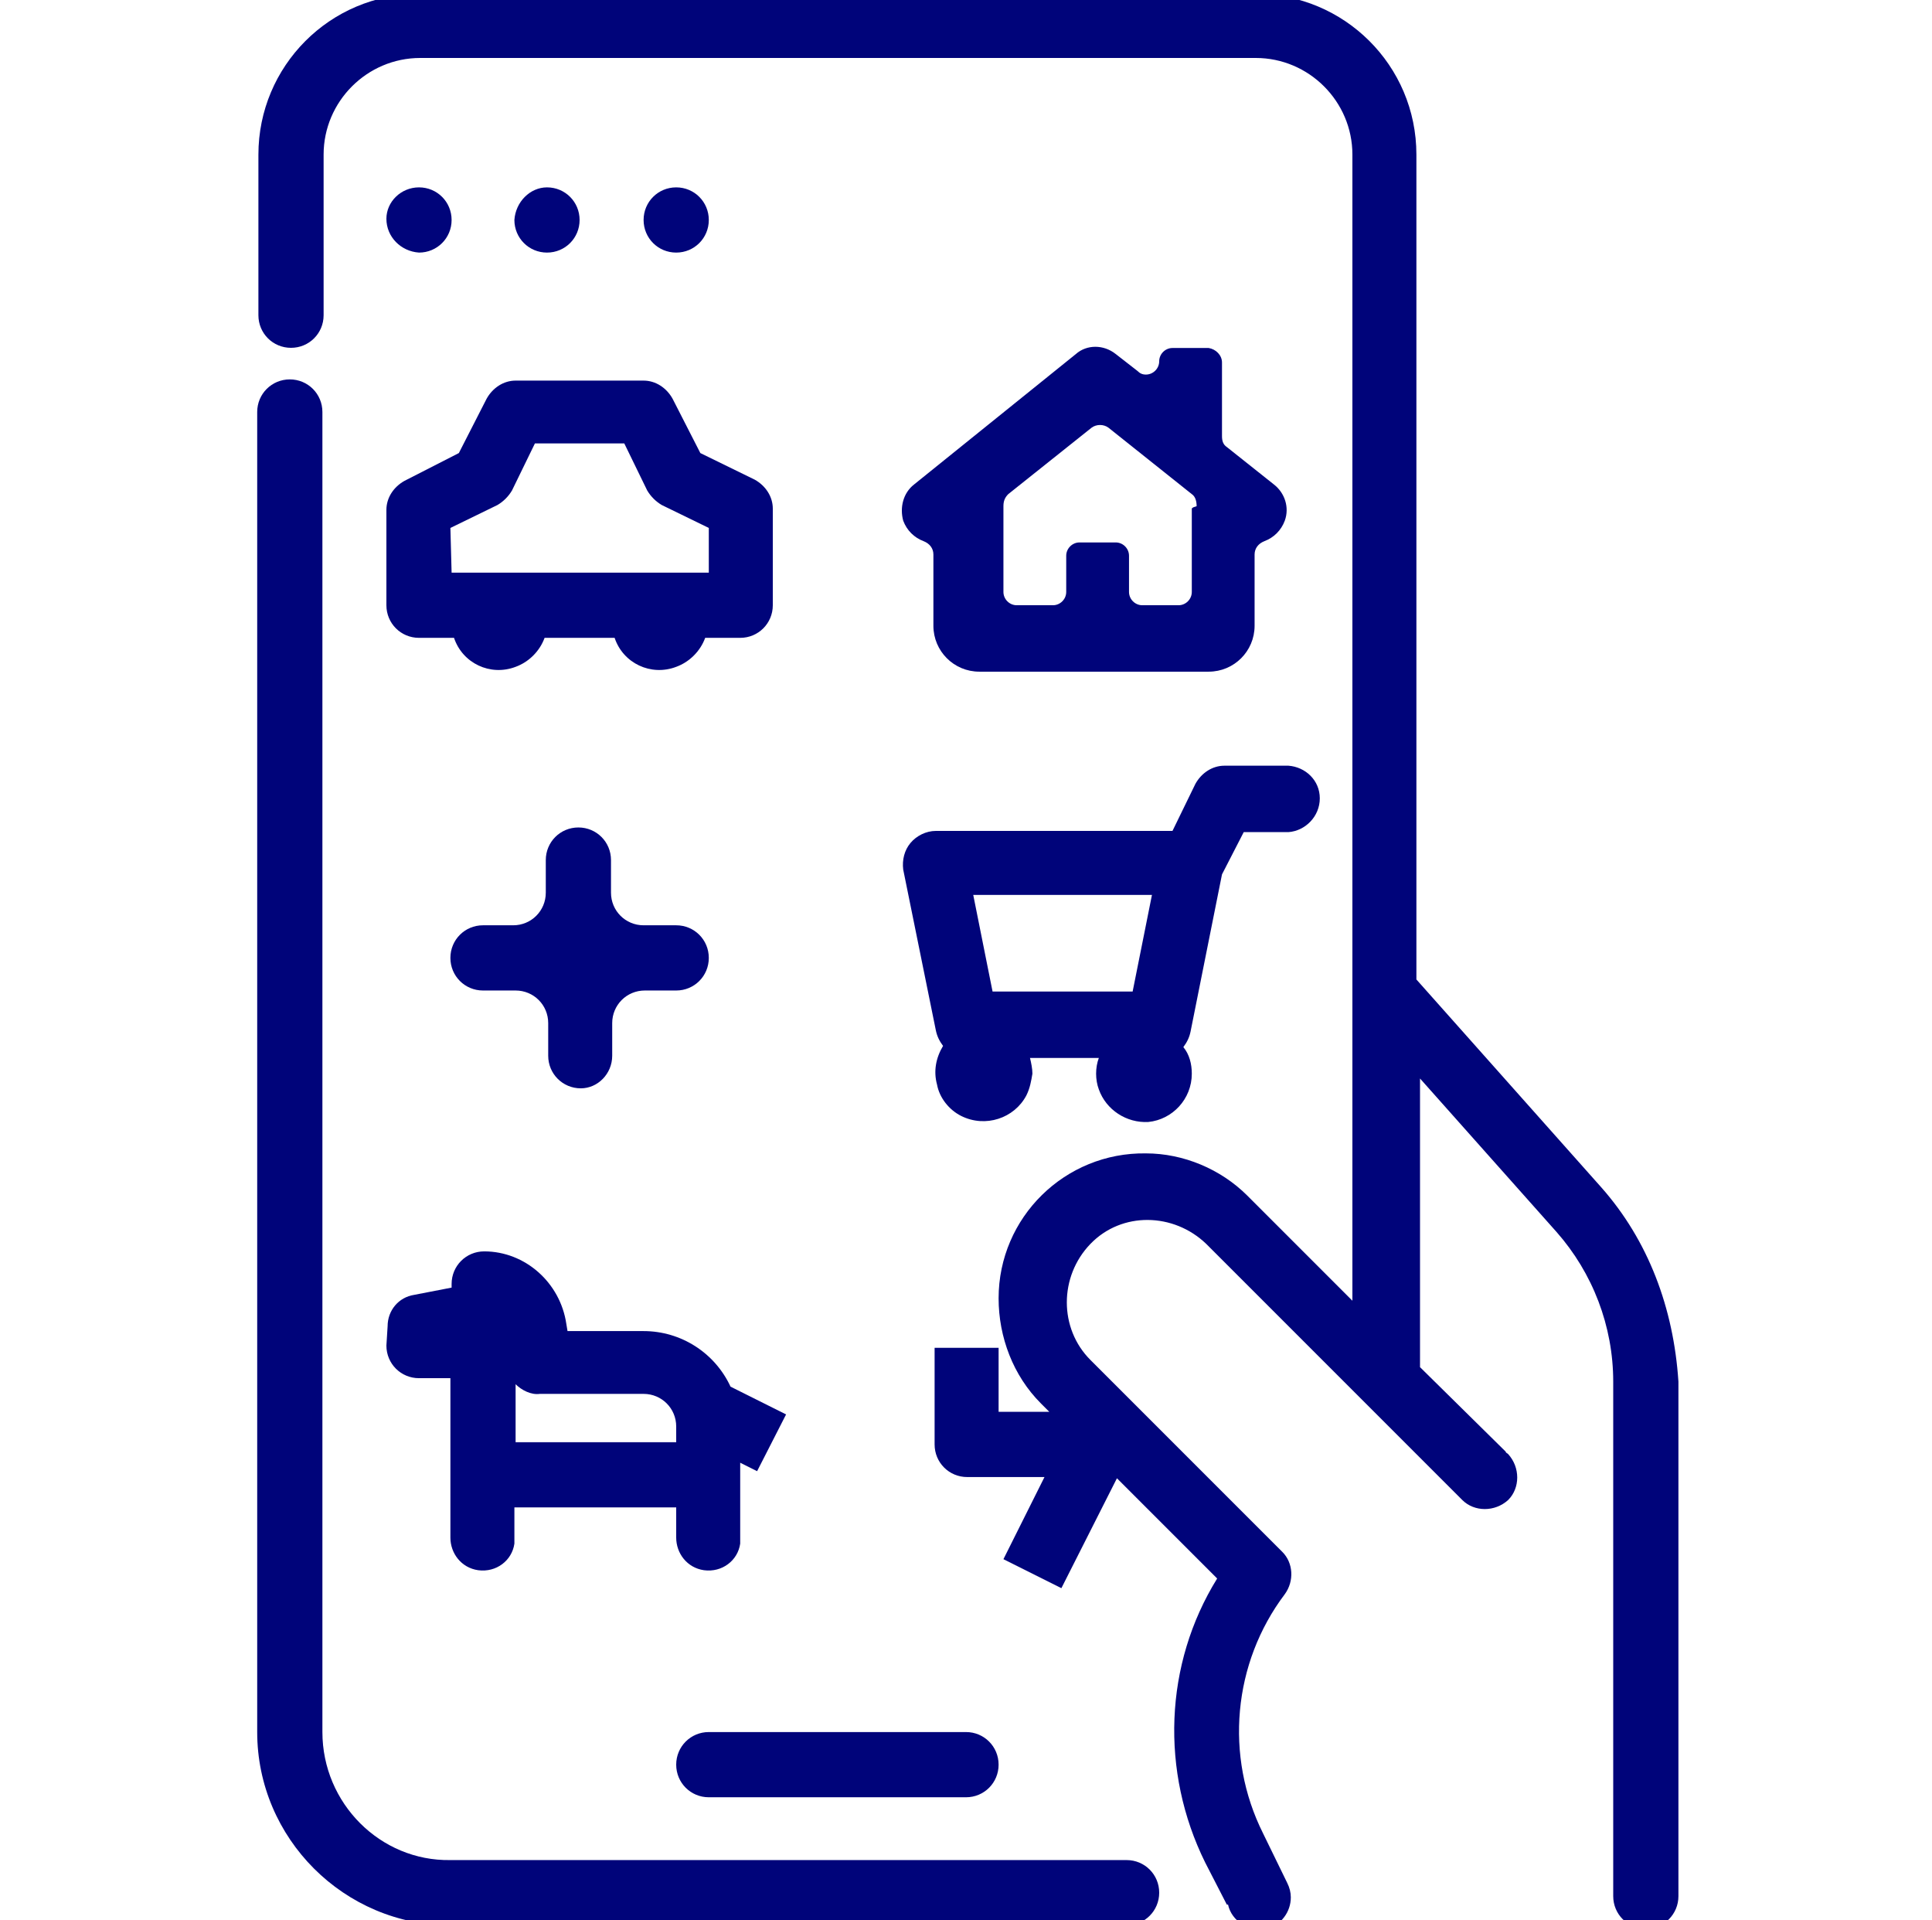 <svg xmlns="http://www.w3.org/2000/svg" xmlns:xlink="http://www.w3.org/1999/xlink" id="Livello_1" x="0px" y="0px" viewBox="0 0 160 159" style="enable-background:new 0 0 160 159;" xml:space="preserve">
<style type="text/css">
	.st0{fill:#00047A;}
</style>
<g id="Raggruppa_186" transform="translate(-112 -16)">
	<g id="Raggruppa_185" transform="translate(112 31.614)">
		<path id="Tracciato_236" class="st0" d="M26.7,127.8V18.5c0-1.5-1.2-2.7-2.7-2.7l0,0c-1.5,0-2.7,1.2-2.7,2.7v109.3    c0,8.8,7.2,16,16,16h56c1.5,0,2.7-1.2,2.7-2.7v0l0,0c0-1.5-1.2-2.7-2.7-2.7h0h-56C31.5,138.5,26.7,133.7,26.7,127.8z"></path>
		<path id="Tracciato_237" class="st0" d="M58.7,127.8H80c1.5,0,2.7,1.2,2.7,2.7l0,0l0,0c0,1.5-1.2,2.7-2.7,2.7h0H58.7    c-1.5,0-2.7-1.2-2.7-2.7l0,0l0,0C56,129,57.2,127.8,58.7,127.8L58.7,127.8z"></path>
		<path id="Tracciato_238" class="st0" d="M32,34.5c0,1.5,1.2,2.7,2.7,2.7h2.9c0.7,2.1,3,3.2,5.1,2.4c1.1-0.4,2-1.3,2.4-2.4h5.8    c0.7,2.1,3,3.2,5.1,2.4c1.1-0.4,2-1.3,2.4-2.4h2.9c1.5,0,2.7-1.2,2.7-2.7v-8c0-1-0.6-1.9-1.5-2.4L58,21.9l-2.3-4.5    c-0.5-0.9-1.4-1.5-2.4-1.5H42.7c-1,0-1.9,0.6-2.4,1.5L38,21.9l-4.5,2.3c-0.9,0.5-1.5,1.4-1.5,2.4V34.5z M37.3,28.1l3.9-1.9    c0.5-0.3,0.9-0.7,1.2-1.2l1.9-3.9h7.4l1.9,3.9c0.3,0.5,0.7,0.9,1.2,1.2l3.9,1.9v3.7H37.4L37.3,28.1L37.3,28.1z"></path>
		<path id="Tracciato_239" class="st0" d="M96,14.3L96,14.3c0,0.6-0.5,1.1-1.1,1.1c-0.3,0-0.5-0.1-0.7-0.3l-1.8-1.4    c-1-0.8-2.4-0.8-3.3,0L75.7,24.5c-0.9,0.7-1.2,1.9-0.9,3c0.3,0.8,0.9,1.4,1.7,1.7c0.5,0.2,0.8,0.6,0.8,1.1v5.9    c0,2.1,1.7,3.8,3.8,3.8h19c2.1,0,3.8-1.7,3.8-3.8v-5.9c0-0.5,0.3-0.9,0.8-1.1c0.8-0.3,1.4-0.9,1.7-1.7c0.4-1.1,0-2.3-0.9-3    l-3.9-3.1c-0.3-0.2-0.4-0.5-0.4-0.9v-6.1c0-0.6-0.5-1.1-1.1-1.2c0,0,0,0,0,0h-3C96.5,13.2,96,13.7,96,14.3L96,14.3z M98.7,26.5    v6.9c0,0.6-0.5,1.1-1.1,1.1h-3c-0.6,0-1.1-0.5-1.1-1.1v-3c0-0.6-0.5-1.1-1.1-1.1h-3c-0.6,0-1.1,0.5-1.1,1.1v3    c0,0.6-0.5,1.1-1.1,1.1h-3c-0.6,0-1.1-0.5-1.1-1.1v-6.9c0-0.1,0-0.1,0-0.2c0-0.4,0.1-0.7,0.4-1l6.9-5.5c0.4-0.3,1-0.3,1.4,0    l6.9,5.5c0.3,0.2,0.4,0.6,0.4,1C98.7,26.4,98.7,26.5,98.7,26.5L98.7,26.5z"></path>
		<path id="Tracciato_240" class="st0" d="M32,95.8c0,1.5,1.2,2.7,2.7,2.7h2.6c0,0,0,0,0,0v13.2c0,1.3,0.9,2.5,2.3,2.7    c1.5,0.2,2.8-0.8,3-2.2c0-0.1,0-0.3,0-0.4v-2.6c0,0,0,0,0,0H56c0,0,0,0,0,0v2.5c0,1.3,0.9,2.5,2.3,2.7c1.5,0.2,2.8-0.8,3-2.2    c0-0.1,0-0.3,0-0.4v-6.3c0,0,0,0,0,0c0,0,0,0,0,0l1.4,0.7c0,0,0,0,0,0l2.4-4.7c0,0,0,0,0,0l-4.6-2.3c0,0,0,0,0,0    c-1.3-2.8-4.1-4.6-7.2-4.6H47c0,0,0,0,0,0l-0.1-0.6c-0.5-3.4-3.4-6-6.8-6c-1.5,0-2.7,1.2-2.7,2.7c0,0,0,0,0,0V91c0,0,0,0,0,0    l-3.1,0.6c-1.3,0.2-2.2,1.3-2.2,2.6L32,95.8z M42.7,99C42.7,99,42.7,99,42.7,99C42.7,99,42.7,99,42.7,99c0.5,0.5,1.3,0.9,2,0.8    h8.6c1.5,0,2.7,1.2,2.7,2.7v1.3c0,0,0,0,0,0H42.7c0,0,0,0,0,0L42.7,99z"></path>
		<path id="Tracciato_241" class="st0" d="M34.7-0.1L34.7-0.1c1.5,0,2.7,1.2,2.7,2.7c0,0,0,0,0,0l0,0c0,1.5-1.2,2.7-2.7,2.7l0,0l0,0    C33.2,5.2,32,4,32,2.5c0,0,0,0,0,0l0,0C32,1.1,33.2-0.1,34.7-0.1L34.7-0.1z"></path>
		<path id="Tracciato_242" class="st0" d="M45.3-0.1L45.3-0.1c1.5,0,2.7,1.2,2.7,2.7c0,0,0,0,0,0l0,0c0,1.5-1.2,2.7-2.7,2.7l0,0l0,0    c-1.5,0-2.7-1.2-2.7-2.7c0,0,0,0,0,0l0,0C42.7,1.1,43.9-0.1,45.3-0.1L45.3-0.1z"></path>
		<path id="Tracciato_243" class="st0" d="M56-0.1L56-0.1c1.5,0,2.7,1.2,2.7,2.7c0,0,0,0,0,0l0,0c0,1.5-1.2,2.7-2.7,2.7l0,0l0,0    c-1.5,0-2.7-1.2-2.7-2.7c0,0,0,0,0,0l0,0C53.3,1.1,54.5-0.1,56-0.1L56-0.1z"></path>
		<path id="Tracciato_244" class="st0" d="M50.7,71.8v-2.7c0-1.5,1.2-2.7,2.7-2.7h0H56c1.5,0,2.7-1.2,2.7-2.7v0l0,0    c0-1.5-1.2-2.7-2.7-2.7h0h-2.7c-1.5,0-2.7-1.2-2.7-2.7v0v-2.7c0-1.5-1.2-2.7-2.7-2.7h0l0,0c-1.5,0-2.7,1.2-2.7,2.7v0v2.7    c0,1.5-1.2,2.7-2.7,2.7h0H40c-1.5,0-2.7,1.2-2.7,2.7v0l0,0c0,1.5,1.2,2.7,2.7,2.7h0h2.7c1.5,0,2.7,1.2,2.7,2.7v0v2.7    c0,1.5,1.2,2.7,2.7,2.7h0l0,0C49.5,74.5,50.7,73.3,50.7,71.8L50.7,71.8z"></path>
	</g>
	<path id="Tracciato_245" class="st0" d="M221.3,82.1c0-1.5-1.2-2.6-2.6-2.7l0,0h-5.3c-1,0-1.9,0.6-2.4,1.5l-1.9,3.9c0,0,0,0,0,0   h-19.6c-0.8,0-1.6,0.4-2.1,1c-0.5,0.6-0.7,1.4-0.6,2.2l2.7,13.3c0.1,0.5,0.3,0.9,0.6,1.3c0,0,0,0,0,0c-0.6,1-0.8,2.1-0.5,3.2   c0.2,1.1,1,2.1,2,2.6c2,1,4.4,0.2,5.4-1.7c0.3-0.6,0.4-1.2,0.5-1.8c0-0.4-0.1-0.9-0.2-1.3c0,0,0,0,0,0c0,0,0,0,0,0h5.7c0,0,0,0,0,0   c0,0,0,0,0,0c-0.3,0.8-0.3,1.8,0,2.6c0.6,1.7,2.3,2.8,4.1,2.7c2-0.2,3.6-1.9,3.6-4c0-0.8-0.2-1.6-0.7-2.2c0,0,0,0,0,0   c0.3-0.4,0.5-0.8,0.6-1.3l2.6-13v0l1.8-3.5c0,0,0,0,0,0h3.7l0,0C220.1,84.8,221.3,83.6,221.3,82.1z M205.8,98.1   C205.8,98.1,205.8,98.1,205.8,98.1l-11.6,0c0,0,0,0,0,0l-1.6-8c0,0,0,0,0,0c0,0,0,0,0,0h14.8c0,0,0,0,0,0c0,0,0,0,0,0L205.8,98.1z"></path>
	<path id="Tracciato_246" class="st0" d="M244.6,114.3L244.6,114.3l-15.3-17.2V28.8c0-7.4-6-13.3-13.3-13.3l0,0h-69.3   c-7.4,0-13.3,6-13.3,13.3v13.3c0,1.5,1.2,2.7,2.7,2.7c1.5,0,2.7-1.2,2.7-2.7c0,0,0,0,0,0V28.8c0-4.4,3.6-8,8-8H216c4.4,0,8,3.6,8,8   v94.9l-8.7-8.7c-2.2-2.2-5.3-3.5-8.4-3.5c-6.7-0.1-12.2,5.3-12.2,12c0,3.2,1.2,6.4,3.5,8.7l0.7,0.7h-4.2v-5.3h-5.3v8   c0,1.5,1.2,2.7,2.7,2.7h6.4l-3.4,6.8l4.8,2.4l4.6-9.1l8.3,8.3c-4.4,7.1-4.7,16-1,23.5l1.8,3.5l0.1,0c0.3,1.4,1.8,2.3,3.2,2   c1.2-0.3,2-1.4,2-2.6h0c0-0.4-0.1-0.8-0.3-1.2l-2-4.1c-3.2-6.4-2.5-14.1,1.8-19.8c0.8-1.1,0.7-2.6-0.2-3.5l-15.9-15.9   c-2.6-2.6-2.6-6.9,0-9.6s6.9-2.6,9.6,0l13.2,13.2l8,8l0,0c1,1,2.7,1,3.8,0c1-1,1-2.7,0-3.8c-0.1-0.1-0.2-0.1-0.2-0.2l-7.1-7v-23.9   l11.3,12.7c3,3.4,4.7,7.8,4.7,12.4v42.6l0,0c0,1.5,1.2,2.7,2.7,2.7c1.5,0,2.7-1.2,2.7-2.7c0,0,0,0,0,0v-42.6   C250.6,124.3,248.5,118.7,244.6,114.3z"></path>
</g>
</svg>
